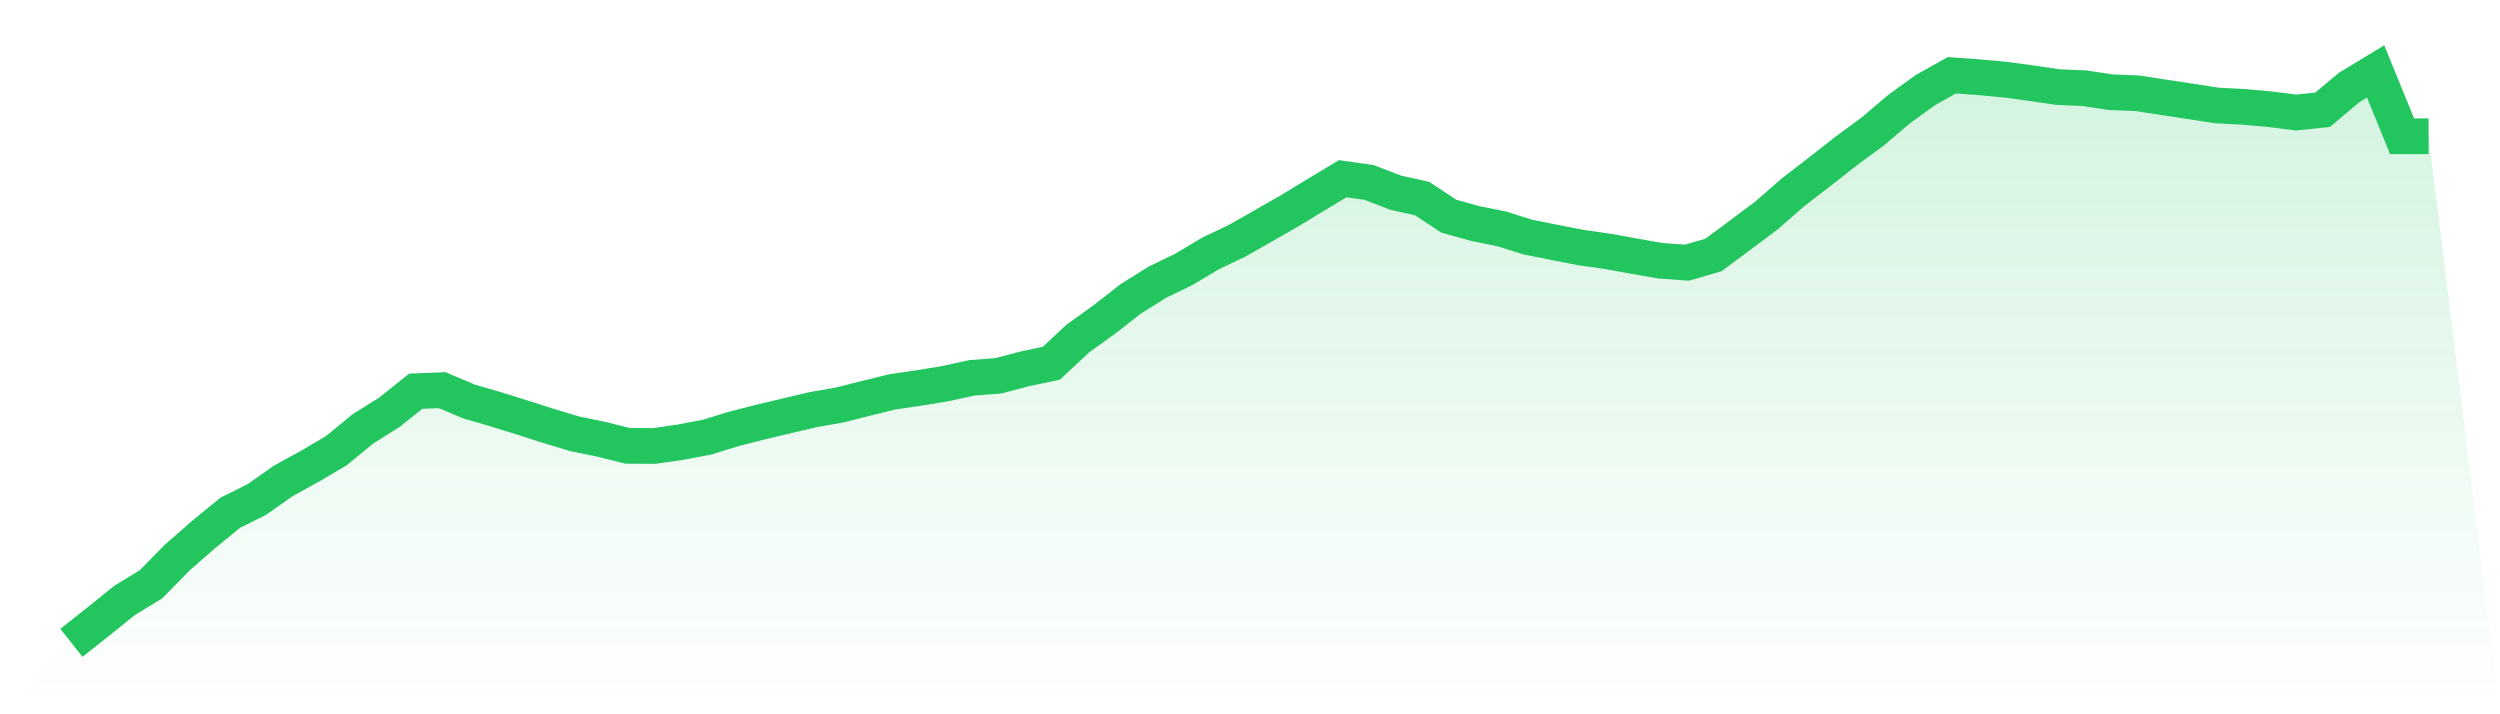 <svg viewBox="0 0 140 40" xmlns="http://www.w3.org/2000/svg">
<defs>
<linearGradient id="gradient" x1="0" x2="0" y1="0" y2="1">
<stop offset="0%" stop-color="#22c55e" stop-opacity="0.2"/>
<stop offset="100%" stop-color="#22c55e" stop-opacity="0"/>
</linearGradient>
</defs>
<path d="M4,36 L4,36 L5.483,34.825 L6.966,33.631 L8.449,32.724 L9.933,31.217 L11.416,29.921 L12.899,28.711 L14.382,27.971 L15.865,26.928 L17.348,26.114 L18.831,25.24 L20.315,24.023 L21.798,23.093 L23.281,21.908 L24.764,21.85 L26.247,22.478 L27.73,22.91 L29.213,23.37 L30.697,23.845 L32.18,24.292 L33.663,24.597 L35.146,24.967 L36.629,24.975 L38.112,24.761 L39.596,24.48 L41.079,24.023 L42.562,23.642 L44.045,23.291 L45.528,22.94 L47.011,22.682 L48.494,22.306 L49.978,21.943 L51.461,21.726 L52.944,21.481 L54.427,21.158 L55.91,21.045 L57.393,20.653 L58.876,20.342 L60.36,18.953 L61.843,17.89 L63.326,16.732 L64.809,15.805 L66.292,15.086 L67.775,14.201 L69.258,13.492 L70.742,12.65 L72.225,11.801 L73.708,10.899 L75.191,10.008 L76.674,10.219 L78.157,10.791 L79.64,11.12 L81.124,12.102 L82.607,12.517 L84.09,12.815 L85.573,13.28 L87.056,13.576 L88.539,13.865 L90.022,14.075 L91.506,14.343 L92.989,14.602 L94.472,14.71 L95.955,14.278 L97.438,13.176 L98.921,12.068 L100.404,10.773 L101.888,9.629 L103.371,8.466 L104.854,7.377 L106.337,6.118 L107.82,5.046 L109.303,4.214 L110.787,4.322 L112.27,4.458 L113.753,4.658 L115.236,4.876 L116.719,4.938 L118.202,5.164 L119.685,5.222 L121.169,5.451 L122.652,5.675 L124.135,5.906 L125.618,5.982 L127.101,6.114 L128.584,6.303 L130.067,6.145 L131.551,4.899 L133.034,4 L134.517,7.63 L136,7.63 L140,40 L0,40 z" fill="url(#gradient)"/>
<path d="M4,36 L4,36 L5.483,34.825 L6.966,33.631 L8.449,32.724 L9.933,31.217 L11.416,29.921 L12.899,28.711 L14.382,27.971 L15.865,26.928 L17.348,26.114 L18.831,25.24 L20.315,24.023 L21.798,23.093 L23.281,21.908 L24.764,21.85 L26.247,22.478 L27.73,22.91 L29.213,23.37 L30.697,23.845 L32.18,24.292 L33.663,24.597 L35.146,24.967 L36.629,24.975 L38.112,24.761 L39.596,24.48 L41.079,24.023 L42.562,23.642 L44.045,23.291 L45.528,22.94 L47.011,22.682 L48.494,22.306 L49.978,21.943 L51.461,21.726 L52.944,21.481 L54.427,21.158 L55.91,21.045 L57.393,20.653 L58.876,20.342 L60.36,18.953 L61.843,17.89 L63.326,16.732 L64.809,15.805 L66.292,15.086 L67.775,14.201 L69.258,13.492 L70.742,12.65 L72.225,11.801 L73.708,10.899 L75.191,10.008 L76.674,10.219 L78.157,10.791 L79.64,11.12 L81.124,12.102 L82.607,12.517 L84.09,12.815 L85.573,13.28 L87.056,13.576 L88.539,13.865 L90.022,14.075 L91.506,14.343 L92.989,14.602 L94.472,14.71 L95.955,14.278 L97.438,13.176 L98.921,12.068 L100.404,10.773 L101.888,9.629 L103.371,8.466 L104.854,7.377 L106.337,6.118 L107.82,5.046 L109.303,4.214 L110.787,4.322 L112.27,4.458 L113.753,4.658 L115.236,4.876 L116.719,4.938 L118.202,5.164 L119.685,5.222 L121.169,5.451 L122.652,5.675 L124.135,5.906 L125.618,5.982 L127.101,6.114 L128.584,6.303 L130.067,6.145 L131.551,4.899 L133.034,4 L134.517,7.63 L136,7.63" fill="none" stroke="#22c55e" stroke-width="2"/>
</svg>